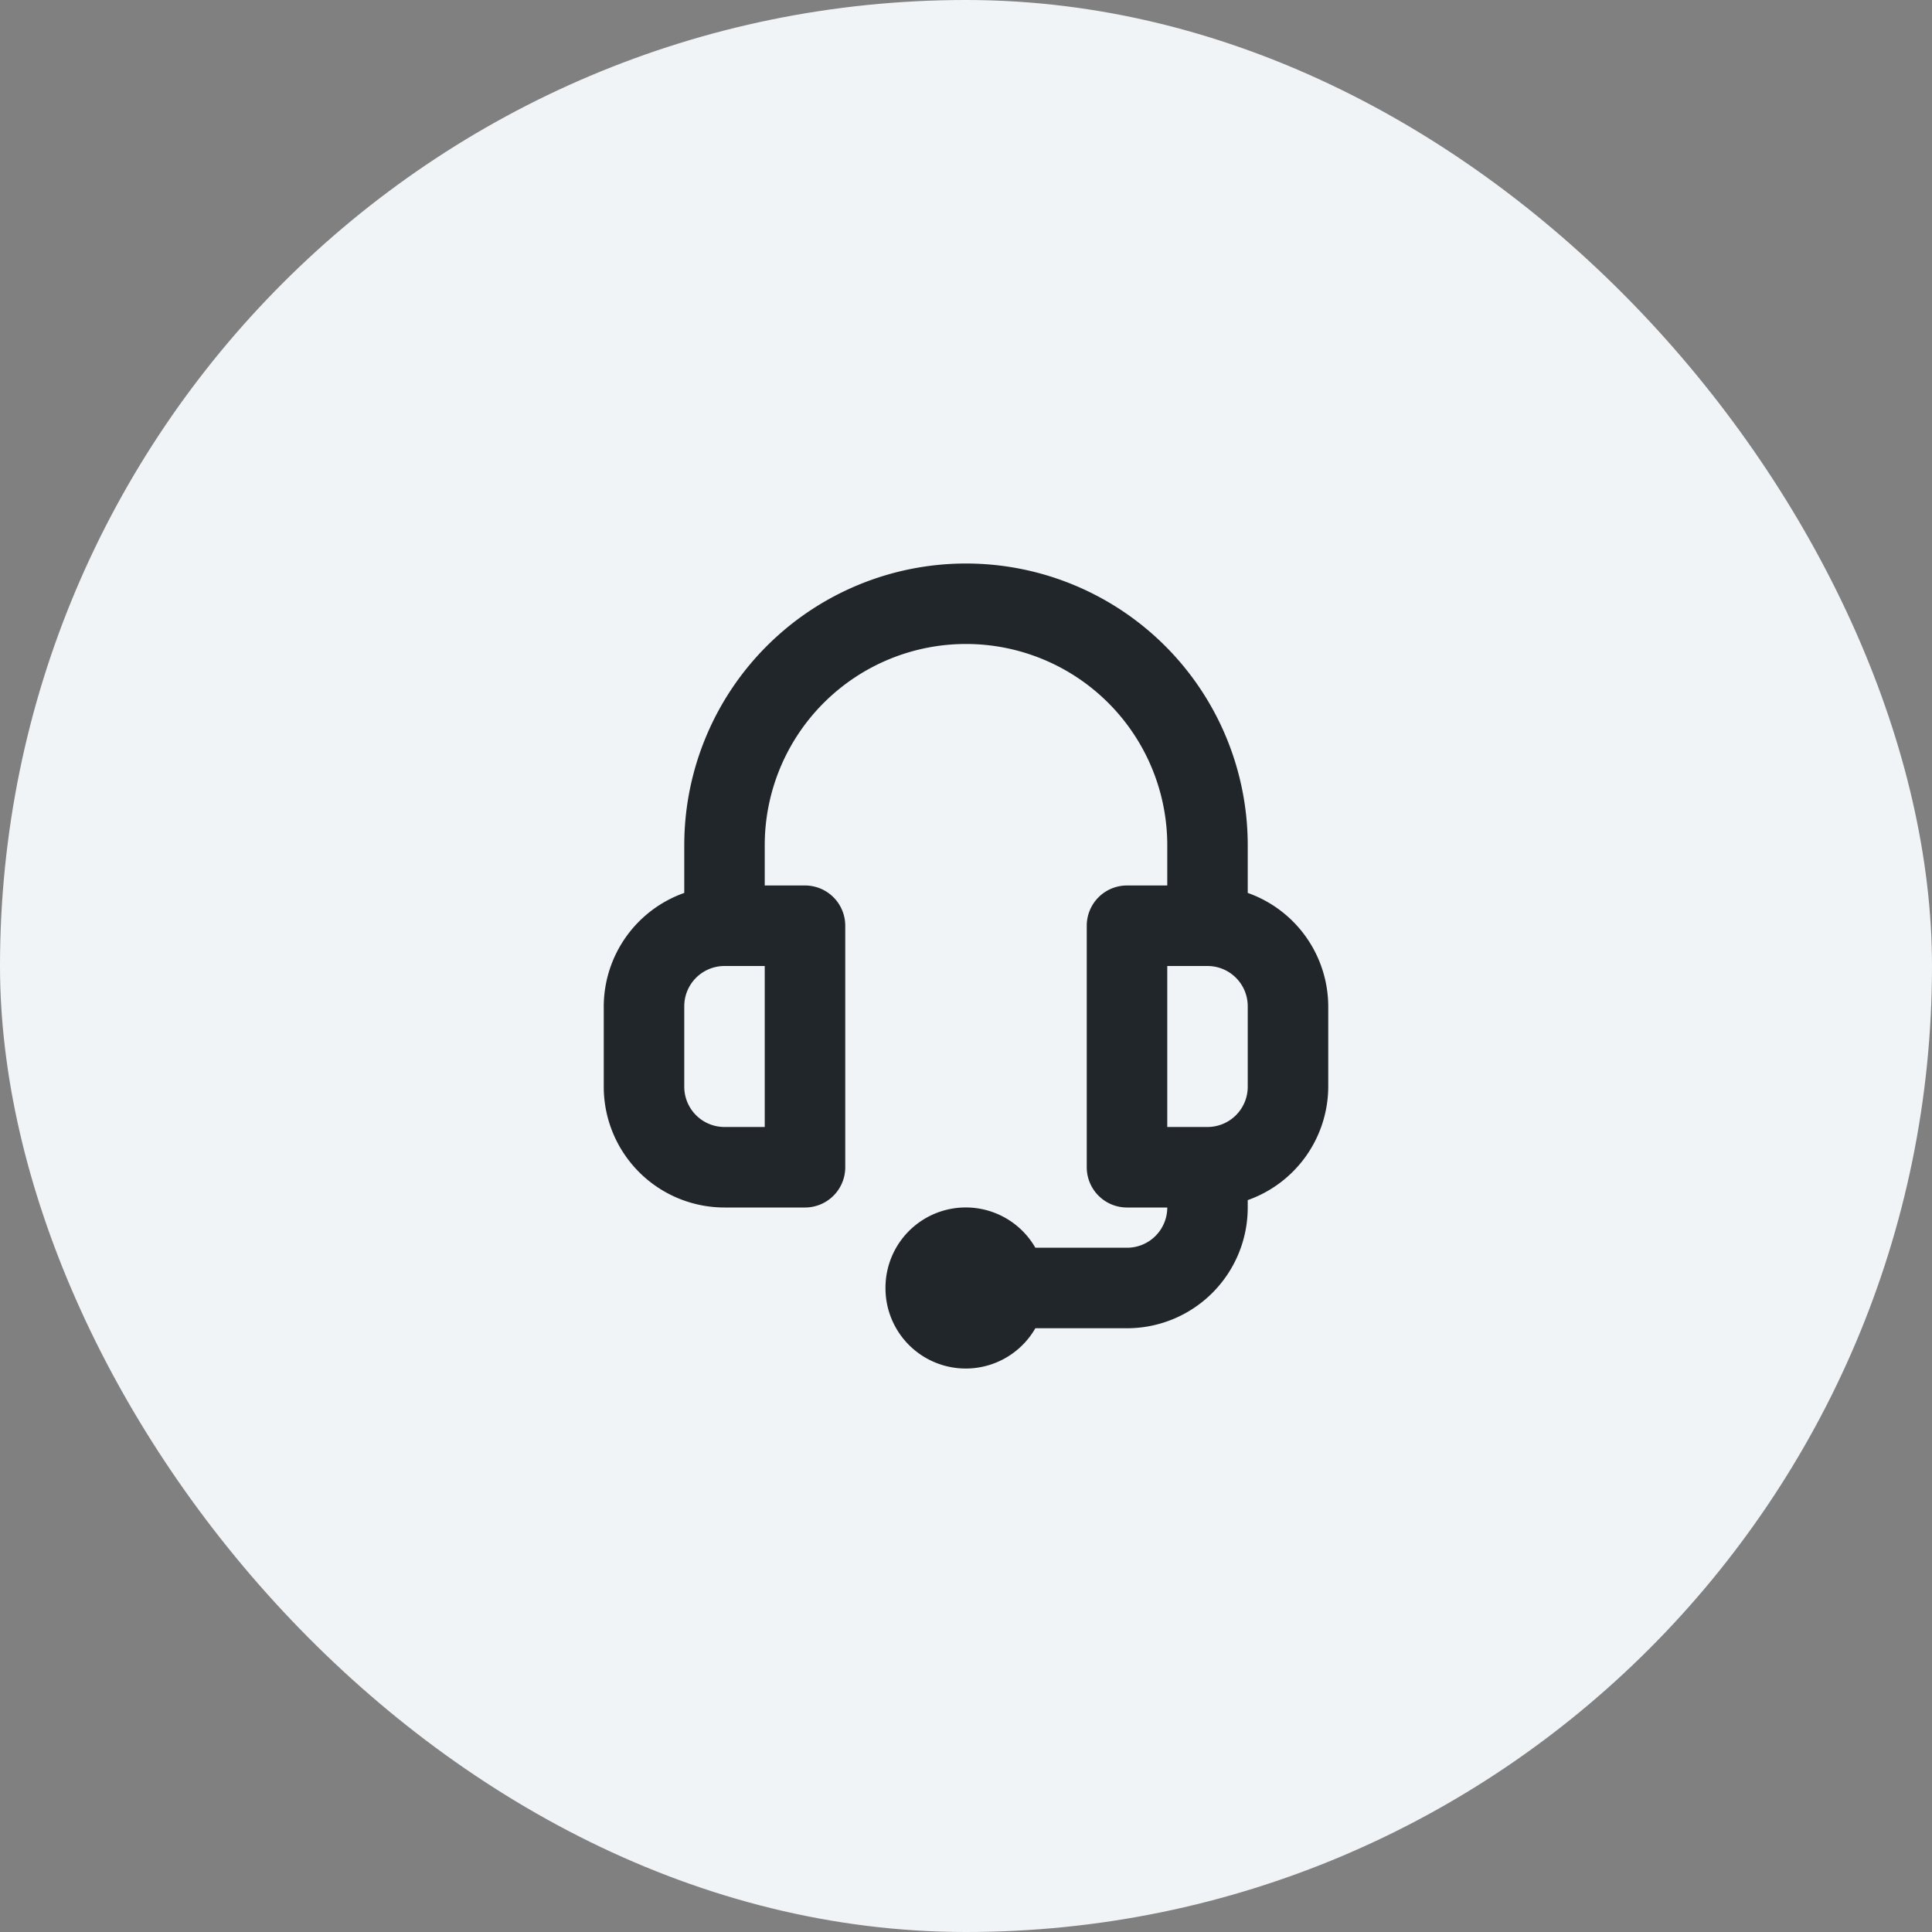 <svg xmlns="http://www.w3.org/2000/svg" fill="none" viewBox="0 0 40 40">
  <rect x="0" y="0" width="40" height="40" fill="#808080" stroke="none"/>
  <rect fill="#f0f4f6" height="40" rx="20" width="40"/>
  <path d="M25.833 18.487V17.5a5.833 5.833 0 10-11.666 0v.987a2.5 2.5 0 00-1.667 2.346V22.5A2.5 2.5 0 0015 25h1.667a.833.833 0 00.833-.833v-5a.833.833 0 00-.833-.834h-.834V17.5a4.167 4.167 0 118.334 0v.833h-.834a.833.833 0 00-.833.834v5a.833.833 0 00.833.833h.834a.833.833 0 01-.834.833h-1.897a1.662 1.662 0 00-3.103.834 1.662 1.662 0 003.103.833h1.897a2.5 2.5 0 002.5-2.5v-.153A2.5 2.5 0 0027.5 22.5v-1.667a2.5 2.5 0 00-1.667-2.346zm-10 4.846H15a.833.833 0 01-.833-.833v-1.667A.833.833 0 0115 20h.833zm10-.833a.833.833 0 01-.833.833h-.833V20H25a.833.833 0 01.833.833z" fill="#21262a"/>
</svg>
